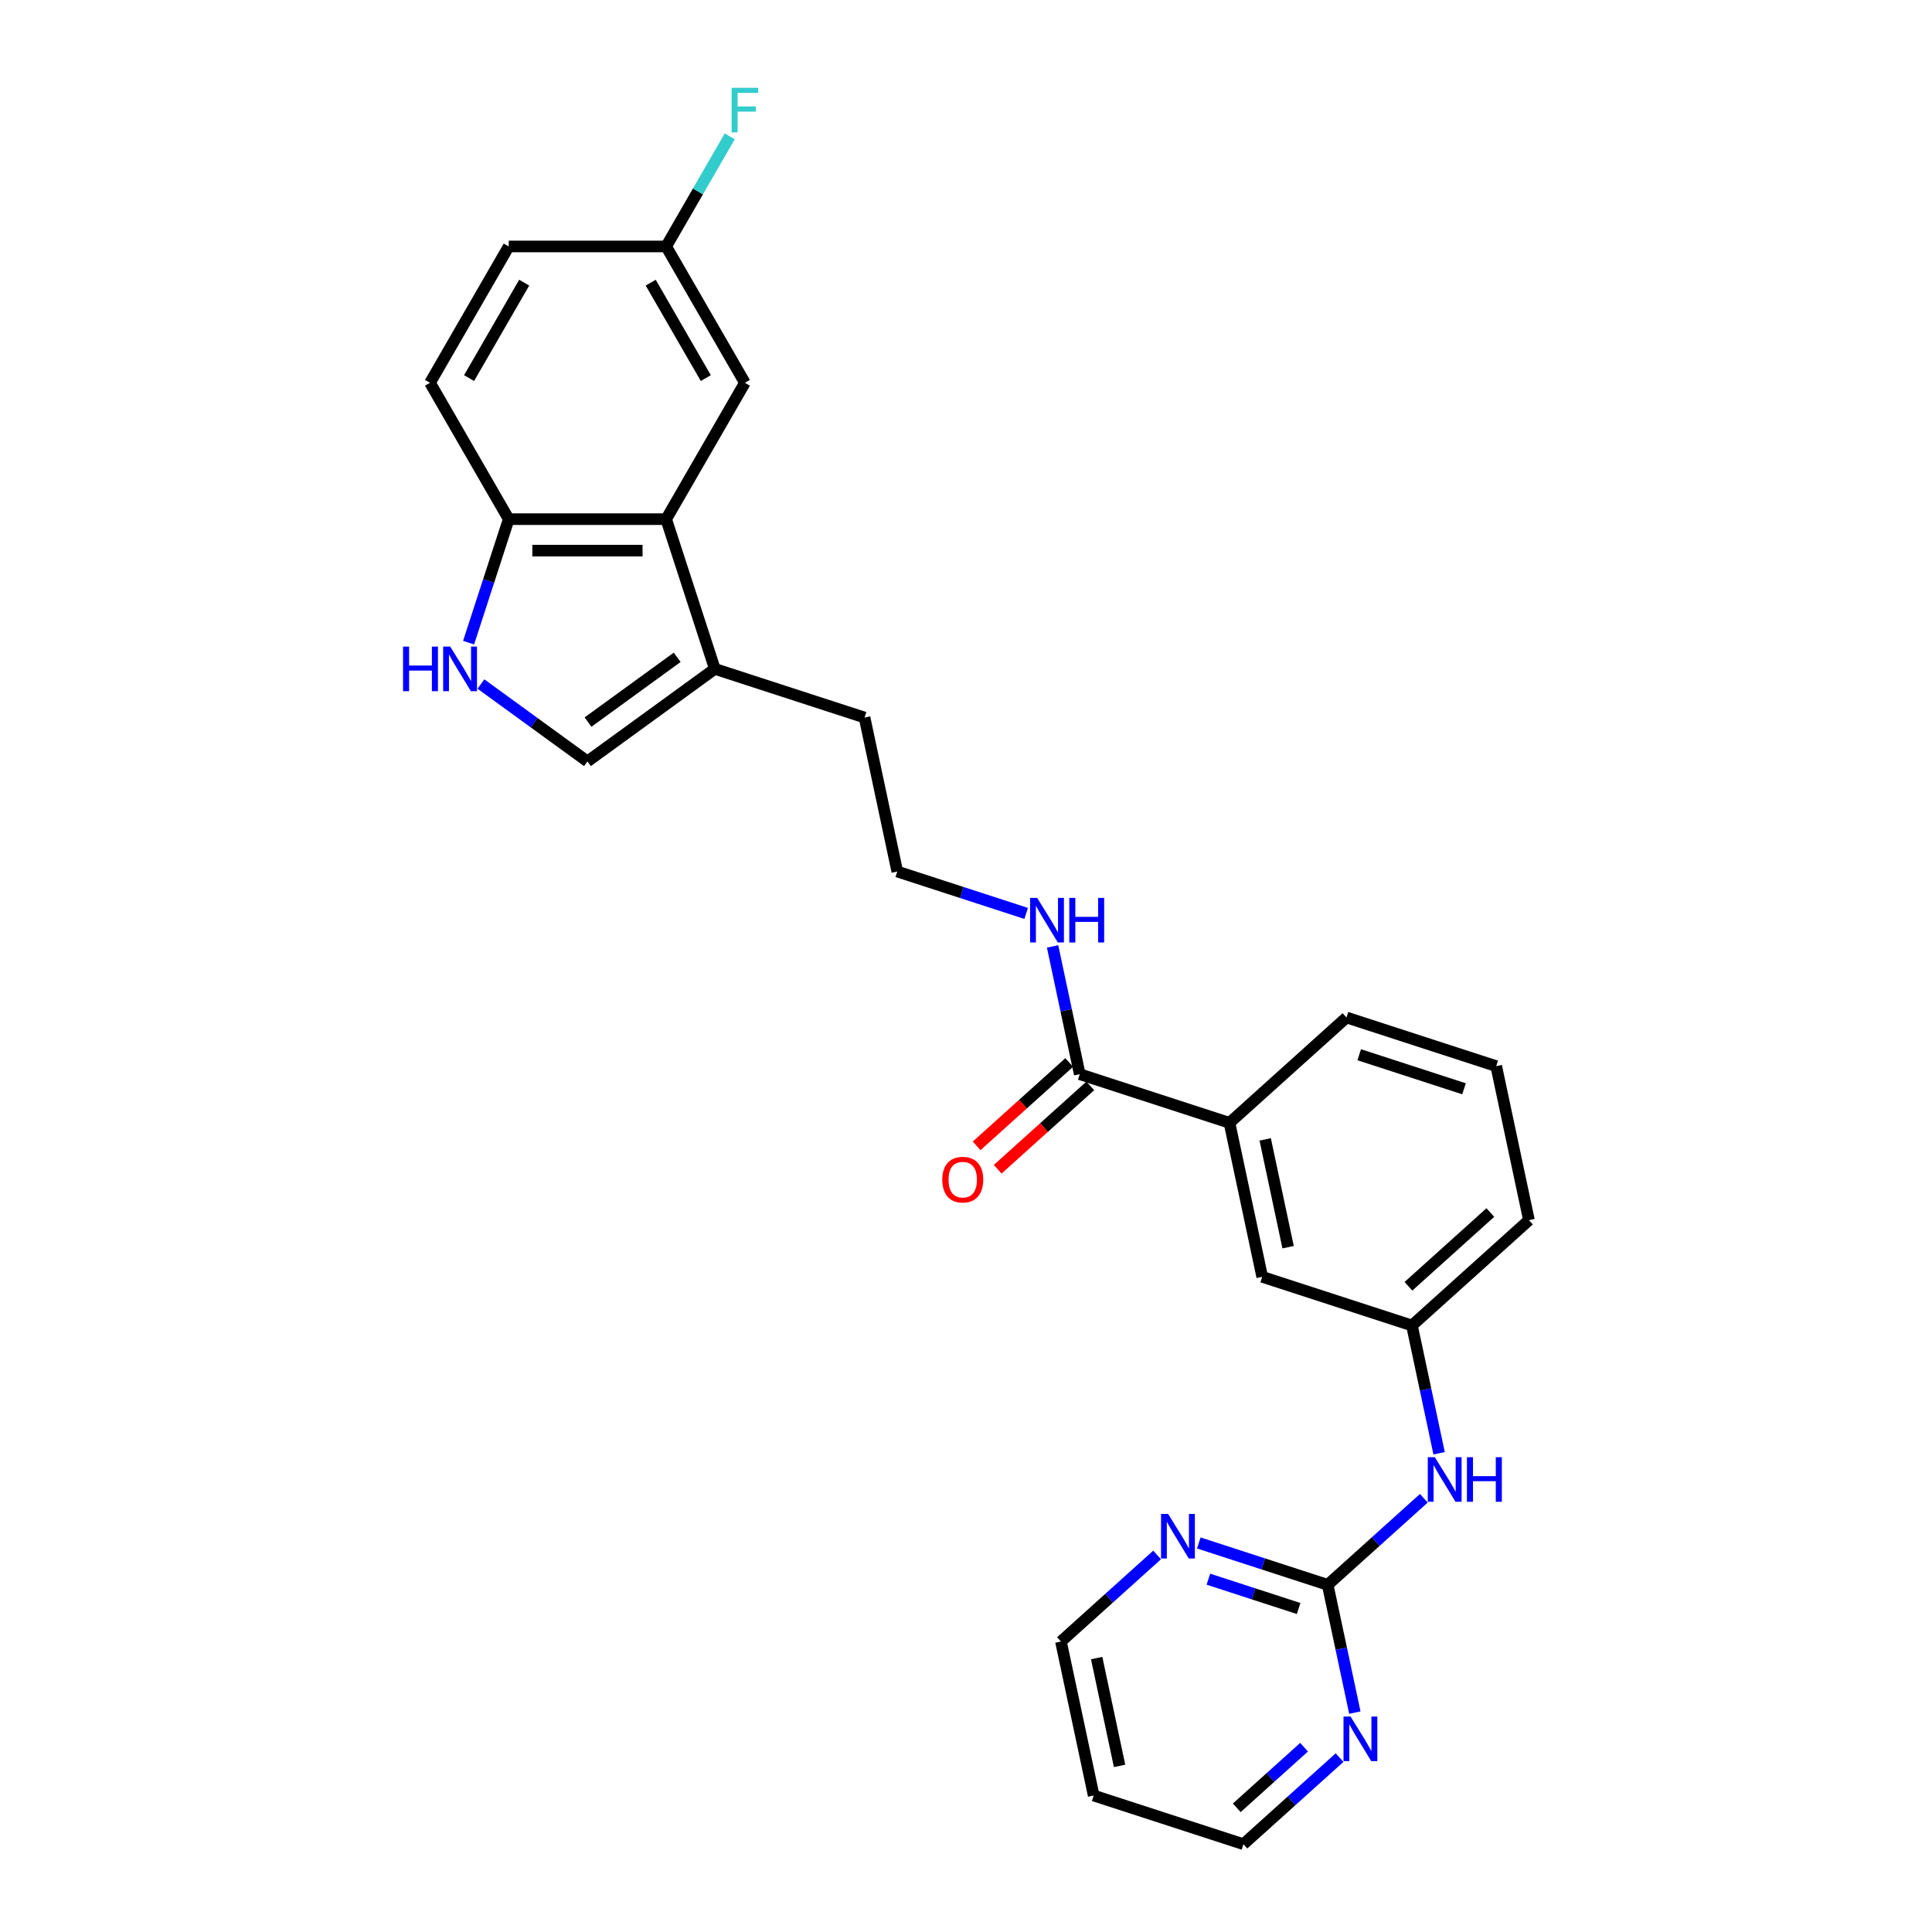 <?xml version='1.0' encoding='iso-8859-1'?>
<svg version='1.1' baseProfile='full'
              xmlns='http://www.w3.org/2000/svg'
                      xmlns:rdkit='http://www.rdkit.org/xml'
                      xmlns:xlink='http://www.w3.org/1999/xlink'
                  xml:space='preserve'
width='1000px' height='1000px' viewBox='0 0 1000 1000'>
<!-- END OF HEADER -->
<rect style='opacity:1.0;fill:#FFFFFF;stroke:none' width='1000' height='1000' x='0' y='0'> </rect>
<path class='bond-2' d='M 248.922,354.053 L 276.491,374.083' style='fill:none;fill-rule:evenodd;stroke:#0000FF;stroke-width:6px;stroke-linecap:butt;stroke-linejoin:miter;stroke-opacity:1' />
<path class='bond-2' d='M 276.491,374.083 L 304.06,394.113' style='fill:none;fill-rule:evenodd;stroke:#000000;stroke-width:6px;stroke-linecap:butt;stroke-linejoin:miter;stroke-opacity:1' />
<path class='bond-5' d='M 242.544,332.638 L 252.93,300.675' style='fill:none;fill-rule:evenodd;stroke:#0000FF;stroke-width:6px;stroke-linecap:butt;stroke-linejoin:miter;stroke-opacity:1' />
<path class='bond-5' d='M 252.93,300.675 L 263.315,268.712' style='fill:none;fill-rule:evenodd;stroke:#000000;stroke-width:6px;stroke-linecap:butt;stroke-linejoin:miter;stroke-opacity:1' />
<path class='bond-0' d='M 344.805,268.712 L 263.315,268.712' style='fill:none;fill-rule:evenodd;stroke:#000000;stroke-width:6px;stroke-linecap:butt;stroke-linejoin:miter;stroke-opacity:1' />
<path class='bond-0' d='M 332.582,285.01 L 275.538,285.01' style='fill:none;fill-rule:evenodd;stroke:#000000;stroke-width:6px;stroke-linecap:butt;stroke-linejoin:miter;stroke-opacity:1' />
<path class='bond-10' d='M 344.805,268.712 L 385.551,198.139' style='fill:none;fill-rule:evenodd;stroke:#000000;stroke-width:6px;stroke-linecap:butt;stroke-linejoin:miter;stroke-opacity:1' />
<path class='bond-27' d='M 344.805,268.712 L 369.987,346.214' style='fill:none;fill-rule:evenodd;stroke:#000000;stroke-width:6px;stroke-linecap:butt;stroke-linejoin:miter;stroke-opacity:1' />
<path class='bond-1' d='M 687.207,820.308 L 712.092,797.902' style='fill:none;fill-rule:evenodd;stroke:#000000;stroke-width:6px;stroke-linecap:butt;stroke-linejoin:miter;stroke-opacity:1' />
<path class='bond-1' d='M 712.092,797.902 L 736.977,775.495' style='fill:none;fill-rule:evenodd;stroke:#0000FF;stroke-width:6px;stroke-linecap:butt;stroke-linejoin:miter;stroke-opacity:1' />
<path class='bond-8' d='M 687.207,820.308 L 653.851,809.47' style='fill:none;fill-rule:evenodd;stroke:#000000;stroke-width:6px;stroke-linecap:butt;stroke-linejoin:miter;stroke-opacity:1' />
<path class='bond-8' d='M 653.851,809.47 L 620.495,798.632' style='fill:none;fill-rule:evenodd;stroke:#0000FF;stroke-width:6px;stroke-linecap:butt;stroke-linejoin:miter;stroke-opacity:1' />
<path class='bond-8' d='M 672.164,832.557 L 648.815,824.97' style='fill:none;fill-rule:evenodd;stroke:#000000;stroke-width:6px;stroke-linecap:butt;stroke-linejoin:miter;stroke-opacity:1' />
<path class='bond-8' d='M 648.815,824.97 L 625.465,817.384' style='fill:none;fill-rule:evenodd;stroke:#0000FF;stroke-width:6px;stroke-linecap:butt;stroke-linejoin:miter;stroke-opacity:1' />
<path class='bond-9' d='M 687.207,820.308 L 694.236,853.375' style='fill:none;fill-rule:evenodd;stroke:#000000;stroke-width:6px;stroke-linecap:butt;stroke-linejoin:miter;stroke-opacity:1' />
<path class='bond-9' d='M 694.236,853.375 L 701.264,886.441' style='fill:none;fill-rule:evenodd;stroke:#0000FF;stroke-width:6px;stroke-linecap:butt;stroke-linejoin:miter;stroke-opacity:1' />
<path class='bond-3' d='M 304.06,394.113 L 369.987,346.214' style='fill:none;fill-rule:evenodd;stroke:#000000;stroke-width:6px;stroke-linecap:butt;stroke-linejoin:miter;stroke-opacity:1' />
<path class='bond-3' d='M 304.369,373.743 L 350.518,340.213' style='fill:none;fill-rule:evenodd;stroke:#000000;stroke-width:6px;stroke-linecap:butt;stroke-linejoin:miter;stroke-opacity:1' />
<path class='bond-20' d='M 369.987,346.214 L 447.489,371.396' style='fill:none;fill-rule:evenodd;stroke:#000000;stroke-width:6px;stroke-linecap:butt;stroke-linejoin:miter;stroke-opacity:1' />
<path class='bond-4' d='M 558.877,555.997 L 551.848,522.93' style='fill:none;fill-rule:evenodd;stroke:#000000;stroke-width:6px;stroke-linecap:butt;stroke-linejoin:miter;stroke-opacity:1' />
<path class='bond-4' d='M 551.848,522.93 L 544.82,489.864' style='fill:none;fill-rule:evenodd;stroke:#0000FF;stroke-width:6px;stroke-linecap:butt;stroke-linejoin:miter;stroke-opacity:1' />
<path class='bond-6' d='M 558.877,555.997 L 636.379,581.179' style='fill:none;fill-rule:evenodd;stroke:#000000;stroke-width:6px;stroke-linecap:butt;stroke-linejoin:miter;stroke-opacity:1' />
<path class='bond-13' d='M 553.424,549.941 L 529.46,571.519' style='fill:none;fill-rule:evenodd;stroke:#000000;stroke-width:6px;stroke-linecap:butt;stroke-linejoin:miter;stroke-opacity:1' />
<path class='bond-13' d='M 529.46,571.519 L 505.496,593.096' style='fill:none;fill-rule:evenodd;stroke:#FF0000;stroke-width:6px;stroke-linecap:butt;stroke-linejoin:miter;stroke-opacity:1' />
<path class='bond-13' d='M 564.33,562.053 L 540.366,583.63' style='fill:none;fill-rule:evenodd;stroke:#000000;stroke-width:6px;stroke-linecap:butt;stroke-linejoin:miter;stroke-opacity:1' />
<path class='bond-13' d='M 540.366,583.63 L 516.401,605.208' style='fill:none;fill-rule:evenodd;stroke:#FF0000;stroke-width:6px;stroke-linecap:butt;stroke-linejoin:miter;stroke-opacity:1' />
<path class='bond-15' d='M 263.315,268.712 L 222.57,198.139' style='fill:none;fill-rule:evenodd;stroke:#000000;stroke-width:6px;stroke-linecap:butt;stroke-linejoin:miter;stroke-opacity:1' />
<path class='bond-11' d='M 636.379,581.179 L 653.322,660.889' style='fill:none;fill-rule:evenodd;stroke:#000000;stroke-width:6px;stroke-linecap:butt;stroke-linejoin:miter;stroke-opacity:1' />
<path class='bond-11' d='M 654.862,589.747 L 666.722,645.544' style='fill:none;fill-rule:evenodd;stroke:#000000;stroke-width:6px;stroke-linecap:butt;stroke-linejoin:miter;stroke-opacity:1' />
<path class='bond-24' d='M 636.379,581.179 L 696.938,526.651' style='fill:none;fill-rule:evenodd;stroke:#000000;stroke-width:6px;stroke-linecap:butt;stroke-linejoin:miter;stroke-opacity:1' />
<path class='bond-7' d='M 744.881,752.204 L 737.852,719.137' style='fill:none;fill-rule:evenodd;stroke:#0000FF;stroke-width:6px;stroke-linecap:butt;stroke-linejoin:miter;stroke-opacity:1' />
<path class='bond-7' d='M 737.852,719.137 L 730.824,686.071' style='fill:none;fill-rule:evenodd;stroke:#000000;stroke-width:6px;stroke-linecap:butt;stroke-linejoin:miter;stroke-opacity:1' />
<path class='bond-23' d='M 598.916,804.841 L 574.031,827.247' style='fill:none;fill-rule:evenodd;stroke:#0000FF;stroke-width:6px;stroke-linecap:butt;stroke-linejoin:miter;stroke-opacity:1' />
<path class='bond-23' d='M 574.031,827.247 L 549.146,849.654' style='fill:none;fill-rule:evenodd;stroke:#000000;stroke-width:6px;stroke-linecap:butt;stroke-linejoin:miter;stroke-opacity:1' />
<path class='bond-22' d='M 693.361,909.732 L 668.476,932.139' style='fill:none;fill-rule:evenodd;stroke:#0000FF;stroke-width:6px;stroke-linecap:butt;stroke-linejoin:miter;stroke-opacity:1' />
<path class='bond-22' d='M 668.476,932.139 L 643.591,954.545' style='fill:none;fill-rule:evenodd;stroke:#000000;stroke-width:6px;stroke-linecap:butt;stroke-linejoin:miter;stroke-opacity:1' />
<path class='bond-22' d='M 674.99,904.343 L 657.57,920.027' style='fill:none;fill-rule:evenodd;stroke:#0000FF;stroke-width:6px;stroke-linecap:butt;stroke-linejoin:miter;stroke-opacity:1' />
<path class='bond-22' d='M 657.57,920.027 L 640.151,935.712' style='fill:none;fill-rule:evenodd;stroke:#000000;stroke-width:6px;stroke-linecap:butt;stroke-linejoin:miter;stroke-opacity:1' />
<path class='bond-28' d='M 385.551,198.139 L 344.805,127.566' style='fill:none;fill-rule:evenodd;stroke:#000000;stroke-width:6px;stroke-linecap:butt;stroke-linejoin:miter;stroke-opacity:1' />
<path class='bond-28' d='M 365.324,195.702 L 336.803,146.301' style='fill:none;fill-rule:evenodd;stroke:#000000;stroke-width:6px;stroke-linecap:butt;stroke-linejoin:miter;stroke-opacity:1' />
<path class='bond-12' d='M 653.322,660.889 L 730.824,686.071' style='fill:none;fill-rule:evenodd;stroke:#000000;stroke-width:6px;stroke-linecap:butt;stroke-linejoin:miter;stroke-opacity:1' />
<path class='bond-29' d='M 730.824,686.071 L 791.383,631.543' style='fill:none;fill-rule:evenodd;stroke:#000000;stroke-width:6px;stroke-linecap:butt;stroke-linejoin:miter;stroke-opacity:1' />
<path class='bond-29' d='M 729.002,665.78 L 771.393,627.61' style='fill:none;fill-rule:evenodd;stroke:#000000;stroke-width:6px;stroke-linecap:butt;stroke-linejoin:miter;stroke-opacity:1' />
<path class='bond-14' d='M 531.145,472.782 L 497.788,461.944' style='fill:none;fill-rule:evenodd;stroke:#0000FF;stroke-width:6px;stroke-linecap:butt;stroke-linejoin:miter;stroke-opacity:1' />
<path class='bond-14' d='M 497.788,461.944 L 464.432,451.106' style='fill:none;fill-rule:evenodd;stroke:#000000;stroke-width:6px;stroke-linecap:butt;stroke-linejoin:miter;stroke-opacity:1' />
<path class='bond-17' d='M 222.57,198.139 L 263.315,127.566' style='fill:none;fill-rule:evenodd;stroke:#000000;stroke-width:6px;stroke-linecap:butt;stroke-linejoin:miter;stroke-opacity:1' />
<path class='bond-17' d='M 242.796,195.702 L 271.318,146.301' style='fill:none;fill-rule:evenodd;stroke:#000000;stroke-width:6px;stroke-linecap:butt;stroke-linejoin:miter;stroke-opacity:1' />
<path class='bond-16' d='M 344.805,127.566 L 263.315,127.566' style='fill:none;fill-rule:evenodd;stroke:#000000;stroke-width:6px;stroke-linecap:butt;stroke-linejoin:miter;stroke-opacity:1' />
<path class='bond-18' d='M 344.805,127.566 L 361.259,99.068' style='fill:none;fill-rule:evenodd;stroke:#000000;stroke-width:6px;stroke-linecap:butt;stroke-linejoin:miter;stroke-opacity:1' />
<path class='bond-18' d='M 361.259,99.068 L 377.712,70.57' style='fill:none;fill-rule:evenodd;stroke:#33CCCC;stroke-width:6px;stroke-linecap:butt;stroke-linejoin:miter;stroke-opacity:1' />
<path class='bond-19' d='M 464.432,451.106 L 447.489,371.396' style='fill:none;fill-rule:evenodd;stroke:#000000;stroke-width:6px;stroke-linecap:butt;stroke-linejoin:miter;stroke-opacity:1' />
<path class='bond-21' d='M 566.089,929.364 L 643.591,954.545' style='fill:none;fill-rule:evenodd;stroke:#000000;stroke-width:6px;stroke-linecap:butt;stroke-linejoin:miter;stroke-opacity:1' />
<path class='bond-30' d='M 566.089,929.364 L 549.146,849.654' style='fill:none;fill-rule:evenodd;stroke:#000000;stroke-width:6px;stroke-linecap:butt;stroke-linejoin:miter;stroke-opacity:1' />
<path class='bond-30' d='M 579.489,914.019 L 567.629,858.222' style='fill:none;fill-rule:evenodd;stroke:#000000;stroke-width:6px;stroke-linecap:butt;stroke-linejoin:miter;stroke-opacity:1' />
<path class='bond-25' d='M 696.938,526.651 L 774.44,551.833' style='fill:none;fill-rule:evenodd;stroke:#000000;stroke-width:6px;stroke-linecap:butt;stroke-linejoin:miter;stroke-opacity:1' />
<path class='bond-25' d='M 703.527,545.929 L 757.778,563.556' style='fill:none;fill-rule:evenodd;stroke:#000000;stroke-width:6px;stroke-linecap:butt;stroke-linejoin:miter;stroke-opacity:1' />
<path class='bond-26' d='M 774.44,551.833 L 791.383,631.543' style='fill:none;fill-rule:evenodd;stroke:#000000;stroke-width:6px;stroke-linecap:butt;stroke-linejoin:miter;stroke-opacity:1' />
<path  class='atom-0' d='M 208.617 334.675
L 211.746 334.675
L 211.746 344.486
L 223.546 344.486
L 223.546 334.675
L 226.675 334.675
L 226.675 357.753
L 223.546 357.753
L 223.546 347.094
L 211.746 347.094
L 211.746 357.753
L 208.617 357.753
L 208.617 334.675
' fill='#0000FF'/>
<path  class='atom-0' d='M 233.032 334.675
L 240.594 346.898
Q 241.344 348.105, 242.55 350.288
Q 243.756 352.472, 243.821 352.603
L 243.821 334.675
L 246.885 334.675
L 246.885 357.753
L 243.723 357.753
L 235.607 344.389
Q 234.661 342.824, 233.651 341.031
Q 232.673 339.238, 232.38 338.684
L 232.38 357.753
L 229.381 357.753
L 229.381 334.675
L 233.032 334.675
' fill='#0000FF'/>
<path  class='atom-8' d='M 742.665 754.241
L 750.228 766.465
Q 750.977 767.671, 752.183 769.855
Q 753.389 772.039, 753.455 772.169
L 753.455 754.241
L 756.519 754.241
L 756.519 777.319
L 753.357 777.319
L 745.24 763.955
Q 744.295 762.39, 743.285 760.598
Q 742.307 758.805, 742.013 758.251
L 742.013 777.319
L 739.014 777.319
L 739.014 754.241
L 742.665 754.241
' fill='#0000FF'/>
<path  class='atom-8' d='M 759.289 754.241
L 762.418 754.241
L 762.418 764.053
L 774.218 764.053
L 774.218 754.241
L 777.348 754.241
L 777.348 777.319
L 774.218 777.319
L 774.218 766.66
L 762.418 766.66
L 762.418 777.319
L 759.289 777.319
L 759.289 754.241
' fill='#0000FF'/>
<path  class='atom-9' d='M 604.604 783.587
L 612.166 795.811
Q 612.916 797.017, 614.122 799.201
Q 615.328 801.385, 615.393 801.515
L 615.393 783.587
L 618.457 783.587
L 618.457 806.665
L 615.296 806.665
L 607.179 793.301
Q 606.234 791.736, 605.223 789.943
Q 604.245 788.151, 603.952 787.596
L 603.952 806.665
L 600.953 806.665
L 600.953 783.587
L 604.604 783.587
' fill='#0000FF'/>
<path  class='atom-10' d='M 699.049 888.479
L 706.611 900.702
Q 707.361 901.908, 708.567 904.092
Q 709.773 906.276, 709.838 906.407
L 709.838 888.479
L 712.902 888.479
L 712.902 911.557
L 709.74 911.557
L 701.624 898.192
Q 700.679 896.628, 699.668 894.835
Q 698.69 893.042, 698.397 892.488
L 698.397 911.557
L 695.398 911.557
L 695.398 888.479
L 699.049 888.479
' fill='#0000FF'/>
<path  class='atom-14' d='M 487.724 610.59
Q 487.724 605.049, 490.462 601.952
Q 493.2 598.855, 498.318 598.855
Q 503.435 598.855, 506.173 601.952
Q 508.911 605.049, 508.911 610.59
Q 508.911 616.197, 506.141 619.391
Q 503.37 622.553, 498.318 622.553
Q 493.233 622.553, 490.462 619.391
Q 487.724 616.229, 487.724 610.59
M 498.318 619.945
Q 501.838 619.945, 503.729 617.598
Q 505.652 615.219, 505.652 610.59
Q 505.652 606.059, 503.729 603.777
Q 501.838 601.463, 498.318 601.463
Q 494.797 601.463, 492.874 603.745
Q 490.984 606.027, 490.984 610.59
Q 490.984 615.251, 492.874 617.598
Q 494.797 619.945, 498.318 619.945
' fill='#FF0000'/>
<path  class='atom-15' d='M 536.833 464.748
L 544.395 476.972
Q 545.145 478.178, 546.351 480.362
Q 547.557 482.546, 547.622 482.676
L 547.622 464.748
L 550.686 464.748
L 550.686 487.826
L 547.524 487.826
L 539.408 474.462
Q 538.463 472.897, 537.452 471.105
Q 536.474 469.312, 536.181 468.758
L 536.181 487.826
L 533.182 487.826
L 533.182 464.748
L 536.833 464.748
' fill='#0000FF'/>
<path  class='atom-15' d='M 553.457 464.748
L 556.586 464.748
L 556.586 474.56
L 568.386 474.56
L 568.386 464.748
L 571.515 464.748
L 571.515 487.826
L 568.386 487.826
L 568.386 477.168
L 556.586 477.168
L 556.586 487.826
L 553.457 487.826
L 553.457 464.748
' fill='#0000FF'/>
<path  class='atom-19' d='M 378.689 45.455
L 392.412 45.455
L 392.412 48.095
L 381.786 48.095
L 381.786 55.103
L 391.239 55.103
L 391.239 57.776
L 381.786 57.776
L 381.786 68.533
L 378.689 68.533
L 378.689 45.455
' fill='#33CCCC'/>
</svg>

